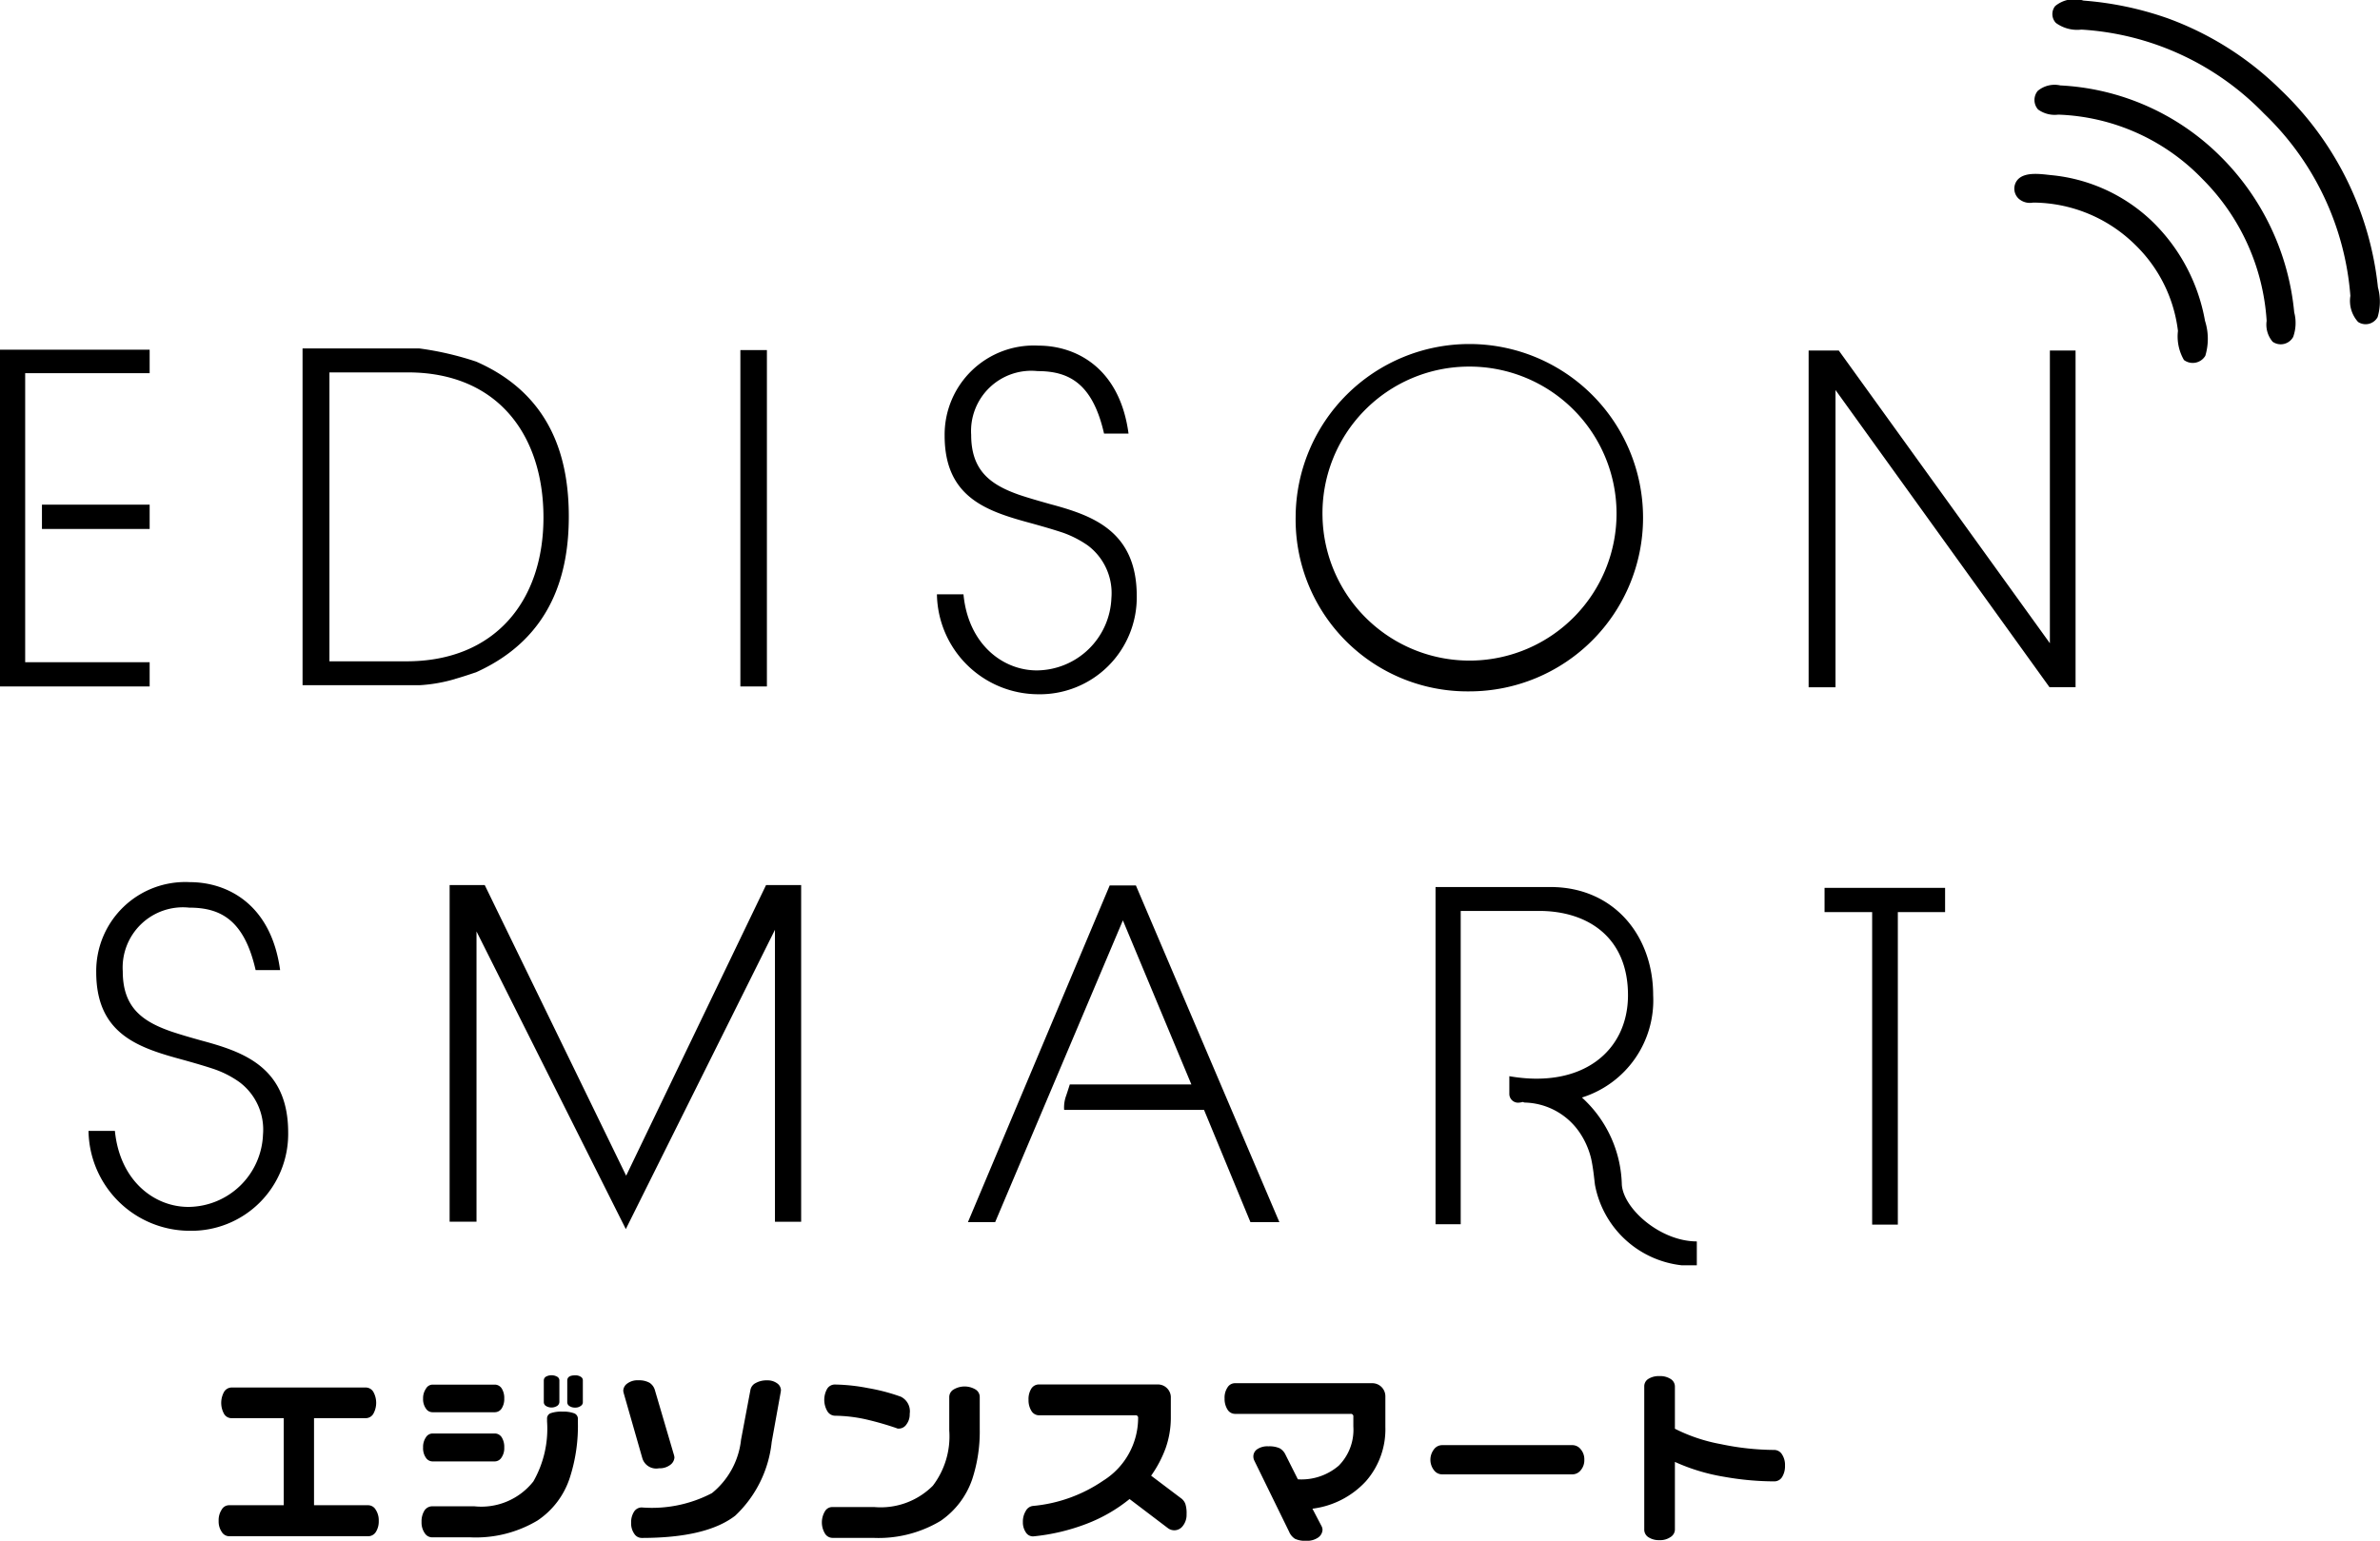 <svg xmlns="http://www.w3.org/2000/svg" width="139" height="90" viewBox="0 0 139 90">
  <defs>
    <style>
      .cls-1 {
        fill-rule: evenodd;
      }
    </style>
  </defs>
  <path id="logo_edison-smart.svg" class="cls-1" d="M1300,407.1V387.427h8.74V388.8h-7.27v16.883h7.27V407.1H1300Zm2.45-9.2V396.48h6.29V397.9h-6.29Zm24.12,8.765a9.109,9.109,0,0,1-2.07.361h-6.83V387.355h6.83a17.986,17.986,0,0,1,3.31.768c4.55,1.993,5.41,5.885,5.41,9.054s-0.89,7.06-5.43,9.1C1327.76,406.279,1327.24,406.47,1326.57,406.662Zm-7.33-17.914V405.63h4.5c5.19,0,8-3.554,8-8.4,0-4.755-2.62-8.477-7.93-8.477h-4.57Zm24,18.347V387.45h1.55V407.1h-1.55Zm11.48-5.38h1.55c0.28,2.93,2.31,4.443,4.28,4.443a4.395,4.395,0,0,0,4.36-4.226,3.48,3.48,0,0,0-1.38-3.074,6.1,6.1,0,0,0-1.45-.744c-0.58-.193-1.17-0.361-1.77-0.529-2.59-.7-5.14-1.464-5.14-5.139a5.205,5.205,0,0,1,5.48-5.259c2.14,0,4.74,1.248,5.26,5.138h-1.43c-0.67-2.952-2.07-3.65-3.88-3.65a3.519,3.519,0,0,0-3.88,3.723c0,2.065,1.09,2.906,2.81,3.506,0.57,0.192,1.17.361,1.76,0.528,2.41,0.649,5.1,1.513,5.1,5.38a5.662,5.662,0,0,1-5.79,5.739A5.932,5.932,0,0,1,1354.72,401.715Zm20.95-4.514a10.145,10.145,0,1,1,10.15,10.182A10.037,10.037,0,0,1,1375.67,397.2Zm1.57,0a8.587,8.587,0,1,0,8.58-8.79A8.565,8.565,0,0,0,1377.24,397.2Zm42.46,9.942-12.5-17.363v17.363h-1.57V387.474h1.76l12.33,17.1v-17.1h1.5v19.669h-1.52Zm-114.53,25.913h1.54c0.29,2.93,2.31,4.442,4.29,4.442a4.394,4.394,0,0,0,4.36-4.226,3.462,3.462,0,0,0-1.39-3.074,5.805,5.805,0,0,0-1.45-.744c-0.57-.192-1.16-0.36-1.76-0.529-2.59-.7-5.14-1.464-5.14-5.138a5.2,5.2,0,0,1,5.47-5.26c2.15,0,4.74,1.249,5.27,5.139h-1.43c-0.67-2.953-2.07-3.65-3.88-3.65a3.519,3.519,0,0,0-3.88,3.722c0,2.066,1.09,2.906,2.81,3.506,0.57,0.193,1.16.361,1.76,0.529,2.4,0.648,5.09,1.513,5.09,5.379a5.655,5.655,0,0,1-5.78,5.74A5.92,5.92,0,0,1,1305.17,433.056Zm40.09,5.308V421.313l-8.71,17.483-8.72-17.387v16.955h-1.57V418.7h2.05l8.26,16.978,8.17-16.978h2.05v19.668h-1.53Zm27.77,0.024-2.71-6.557h-8.17a2,2,0,0,1,.12-0.84c0.04-.12.09-0.264,0.21-0.648h7.1l-4-9.583-7.46,17.628h-1.59l8.28-19.668h1.53l8.38,19.668h-1.69Zm15.86-7.037a0.067,0.067,0,0,1,.04.024c-0.04,0-.11.024-0.16,0.024a0.514,0.514,0,0,1-.62-0.481v-1.056c4.26,0.744,6.93-1.465,6.93-4.731,0-3.41-2.38-4.923-5.19-4.923h-4.58v18.3h-1.47V418.815h6.71c3.7,0,6,2.834,6,6.316a5.948,5.948,0,0,1-4.16,5.98,7.1,7.1,0,0,1,2.33,5.091c0.1,1.417,2.26,3.314,4.38,3.314v1.393h-0.9a5.8,5.8,0,0,1-5.05-4.707c-0.05-.408-0.1-0.961-0.22-1.512a4.661,4.661,0,0,0-.71-1.586,3.991,3.991,0,0,0-3.19-1.7Zm21.95-11.071v18.252h-1.5V420.28h-2.78v-1.416h7.04v1.416h-2.76Zm-88.72,35.56a1.145,1.145,0,0,1-.17.647,0.523,0.523,0,0,1-.44.248h-8.13a0.515,0.515,0,0,1-.43-0.253,1.078,1.078,0,0,1-.18-0.642,1.116,1.116,0,0,1,.18-0.663,0.489,0.489,0,0,1,.43-0.253h3.19v-5.086h-3.04a0.5,0.5,0,0,1-.44-0.243,1.328,1.328,0,0,1,0-1.3,0.523,0.523,0,0,1,.44-0.248h7.84a0.519,0.519,0,0,1,.43.248,1.318,1.318,0,0,1,0,1.295,0.517,0.517,0,0,1-.43.248h-3.03v5.086h3.17a0.513,0.513,0,0,1,.43.259A1.116,1.116,0,0,1,1322.12,455.84Zm11.63-5.781a9.792,9.792,0,0,1-.48,3.285,4.765,4.765,0,0,1-1.88,2.474,7.026,7.026,0,0,1-3.93.981h-2.21a0.513,0.513,0,0,1-.45-0.253,1.08,1.08,0,0,1-.18-0.642,1.2,1.2,0,0,1,.17-0.671,0.545,0.545,0,0,1,.46-0.247h2.45a3.871,3.871,0,0,0,3.45-1.452,6.208,6.208,0,0,0,.8-3.507V449.88a0.326,0.326,0,0,1,.22-0.332,1.9,1.9,0,0,1,.68-0.089,1.827,1.827,0,0,1,.67.094,0.338,0.338,0,0,1,.23.348v0.158Zm-4.3-1.369a1.013,1.013,0,0,1-.15.579,0.481,0.481,0,0,1-.39.222h-3.65a0.455,0.455,0,0,1-.39-0.222,0.943,0.943,0,0,1-.16-0.579,0.973,0.973,0,0,1,.17-0.579,0.445,0.445,0,0,1,.38-0.232h3.65a0.48,0.48,0,0,1,.39.221A1.036,1.036,0,0,1,1329.45,448.69Zm0,2.864a0.963,0.963,0,0,1-.16.584,0.475,0.475,0,0,1-.39.227h-3.63a0.471,0.471,0,0,1-.4-0.221,0.966,0.966,0,0,1-.16-0.59,0.994,0.994,0,0,1,.16-0.59,0.465,0.465,0,0,1,.4-0.231h3.63a0.481,0.481,0,0,1,.4.221A1.053,1.053,0,0,1,1329.45,451.554Zm3.22-2.654a0.286,0.286,0,0,1-.13.221,0.62,0.62,0,0,1-.65.006,0.26,0.26,0,0,1-.13-0.227v-1.263a0.26,0.26,0,0,1,.12-0.221,0.683,0.683,0,0,1,.66,0,0.248,0.248,0,0,1,.13.221V448.9Zm1.37,0a0.25,0.25,0,0,1-.12.221,0.514,0.514,0,0,1-.33.1,0.567,0.567,0,0,1-.33-0.089,0.26,0.26,0,0,1-.13-0.227v-1.263c0-.2.15-0.306,0.46-0.306a0.567,0.567,0,0,1,.33.085,0.239,0.239,0,0,1,.12.221V448.9Zm5.33,3.117,0.02,0.106a0.58,0.58,0,0,1-.25.447,1.007,1.007,0,0,1-.65.195,0.847,0.847,0,0,1-.97-0.569l-1.1-3.843-0.02-.105a0.539,0.539,0,0,1,.24-0.437,1,1,0,0,1,.65-0.185,1.249,1.249,0,0,1,.64.142,0.752,0.752,0,0,1,.31.405Zm6.23-3.727-0.53,2.938a6.9,6.9,0,0,1-2.13,4.306q-1.68,1.3-5.46,1.3a0.513,0.513,0,0,1-.44-0.248,1.054,1.054,0,0,1-.18-0.637,1.143,1.143,0,0,1,.17-0.647,0.527,0.527,0,0,1,.45-0.248,7.56,7.56,0,0,0,4.1-.837,4.652,4.652,0,0,0,1.7-3.123l0.55-2.917a0.569,0.569,0,0,1,.31-0.394,1.293,1.293,0,0,1,.67-0.153,0.927,0.927,0,0,1,.57.168,0.507,0.507,0,0,1,.23.412Zm11.62,2.179a8.91,8.91,0,0,1-.44,2.939,4.847,4.847,0,0,1-1.85,2.432,7.056,7.056,0,0,1-3.95.99h-2.37a0.515,0.515,0,0,1-.43-0.253,1.263,1.263,0,0,1,0-1.3,0.494,0.494,0,0,1,.43-0.247h2.45a4.3,4.3,0,0,0,3.42-1.244,4.754,4.754,0,0,0,.96-3.223V448.6a0.51,0.51,0,0,1,.25-0.431,1.252,1.252,0,0,1,1.28-.006,0.51,0.51,0,0,1,.25.437v1.874Zm-4.09-.884a0.963,0.963,0,0,1-.19.616,0.538,0.538,0,0,1-.45.247,0.255,0.255,0,0,1-.14-0.031,17.984,17.984,0,0,0-1.74-.5,8.63,8.63,0,0,0-1.84-.221,0.531,0.531,0,0,1-.45-0.264,1.315,1.315,0,0,1-.01-1.311,0.527,0.527,0,0,1,.45-0.248,10.94,10.94,0,0,1,1.95.211,11.141,11.141,0,0,1,1.9.5A0.947,0.947,0,0,1,1353.13,449.585Zm16.17,5.866a1.038,1.038,0,0,1-.22.683,0.616,0.616,0,0,1-.87.128l-2.24-1.7a9.193,9.193,0,0,1-2.53,1.454,11.869,11.869,0,0,1-3.09.727h-0.04a0.487,0.487,0,0,1-.4-0.238,1.034,1.034,0,0,1-.17-0.6,1.179,1.179,0,0,1,.17-0.648,0.542,0.542,0,0,1,.41-0.291,8.66,8.66,0,0,0,4.12-1.483,4.325,4.325,0,0,0,2.03-3.655,0.139,0.139,0,0,0-.16-0.158h-5.64a0.515,0.515,0,0,1-.43-0.253,1.172,1.172,0,0,1-.17-0.652,1.149,1.149,0,0,1,.16-0.648,0.523,0.523,0,0,1,.44-0.248h6.94a0.752,0.752,0,0,1,.55.222,0.744,0.744,0,0,1,.22.557v1.159a5.345,5.345,0,0,1-.3,1.775,6.848,6.848,0,0,1-.85,1.616l1.73,1.306a0.72,0.72,0,0,1,.27.347A1.788,1.788,0,0,1,1369.3,455.451Zm11.61-5.1a4.6,4.6,0,0,1-1.14,3.175,5.1,5.1,0,0,1-3.12,1.6l0.54,1.032a0.512,0.512,0,0,1,.05.2,0.584,0.584,0,0,1-.25.449,1.133,1.133,0,0,1-.7.194,1.4,1.4,0,0,1-.66-0.117,0.9,0.9,0,0,1-.34-0.41l-2.04-4.17a0.561,0.561,0,0,1-.05-0.232,0.508,0.508,0,0,1,.22-0.416,1.065,1.065,0,0,1,.66-0.173,1.492,1.492,0,0,1,.65.11,0.832,0.832,0,0,1,.35.384l0.72,1.433a3.337,3.337,0,0,0,2.39-.8,2.979,2.979,0,0,0,.85-2.286v-0.569a0.144,0.144,0,0,0-.16-0.168h-6.76a0.515,0.515,0,0,1-.43-0.253,1.151,1.151,0,0,1-.17-0.642,1.071,1.071,0,0,1,.17-0.647,0.508,0.508,0,0,1,.43-0.249h8.02a0.763,0.763,0,0,1,.77.77v1.79Zm11.62,1.916a0.9,0.9,0,0,1-.21.612,0.62,0.62,0,0,1-.47.241h-7.63a0.59,0.59,0,0,1-.47-0.241,0.994,0.994,0,0,1,0-1.222,0.59,0.59,0,0,1,.47-0.243h7.63a0.619,0.619,0,0,1,.47.243A0.9,0.9,0,0,1,1392.53,452.27Zm11.72,0.347a1.2,1.2,0,0,1-.17.664,0.537,0.537,0,0,1-.45.253,16.961,16.961,0,0,1-2.96-.273,11.406,11.406,0,0,1-2.85-.865v3.96a0.526,0.526,0,0,1-.26.432,1.054,1.054,0,0,1-.64.178,1.122,1.122,0,0,1-.65-0.173,0.522,0.522,0,0,1-.24-0.437v-8.371a0.506,0.506,0,0,1,.24-0.438,1.146,1.146,0,0,1,.65-0.163,1.122,1.122,0,0,1,.65.168,0.52,0.52,0,0,1,.25.433v2.474a9.845,9.845,0,0,0,2.69.9,15.426,15.426,0,0,0,3.11.338,0.536,0.536,0,0,1,.45.252A1.121,1.121,0,0,1,1404.25,452.617Zm34.61-67.091a0.8,0.8,0,0,1-1.14.281,1.834,1.834,0,0,1-.45-1.524,16.506,16.506,0,0,0-5.05-10.654,16.183,16.183,0,0,0-10.66-4.9,2.1,2.1,0,0,1-1.49-.391,0.751,0.751,0,0,1-.04-0.985,1.762,1.762,0,0,1,1.65-.319,19.163,19.163,0,0,1,4.93,1.038,18.349,18.349,0,0,1,6.6,4.185,18.63,18.63,0,0,1,5.67,11.53A3.162,3.162,0,0,1,1438.86,385.526Zm-4.93,1.154a0.827,0.827,0,0,1-1.2.283,1.535,1.535,0,0,1-.35-1.221,12.862,12.862,0,0,0-3.75-8.286,12.279,12.279,0,0,0-8.42-3.76,1.654,1.654,0,0,1-1.18-.3,0.837,0.837,0,0,1-.02-1.086,1.534,1.534,0,0,1,1.32-.32,14.251,14.251,0,0,1,9.23,4.024,14.8,14.8,0,0,1,4.43,9.232A2.43,2.43,0,0,1,1433.93,386.68Zm-5.13,1.1a0.856,0.856,0,0,1-1.25.249,2.738,2.738,0,0,1-.35-1.7,8.407,8.407,0,0,0-2.54-5.07,8.538,8.538,0,0,0-5.92-2.425,0.988,0.988,0,0,1-.84-0.227,0.8,0.8,0,0,1-.08-1.089c0.41-.493,1.32-0.358,1.95-0.29a9.875,9.875,0,0,1,5.85,2.632,10.691,10.691,0,0,1,3.16,5.882A3.438,3.438,0,0,1,1428.8,387.776Z" transform="translate(-1300 -367)"/>
</svg>

